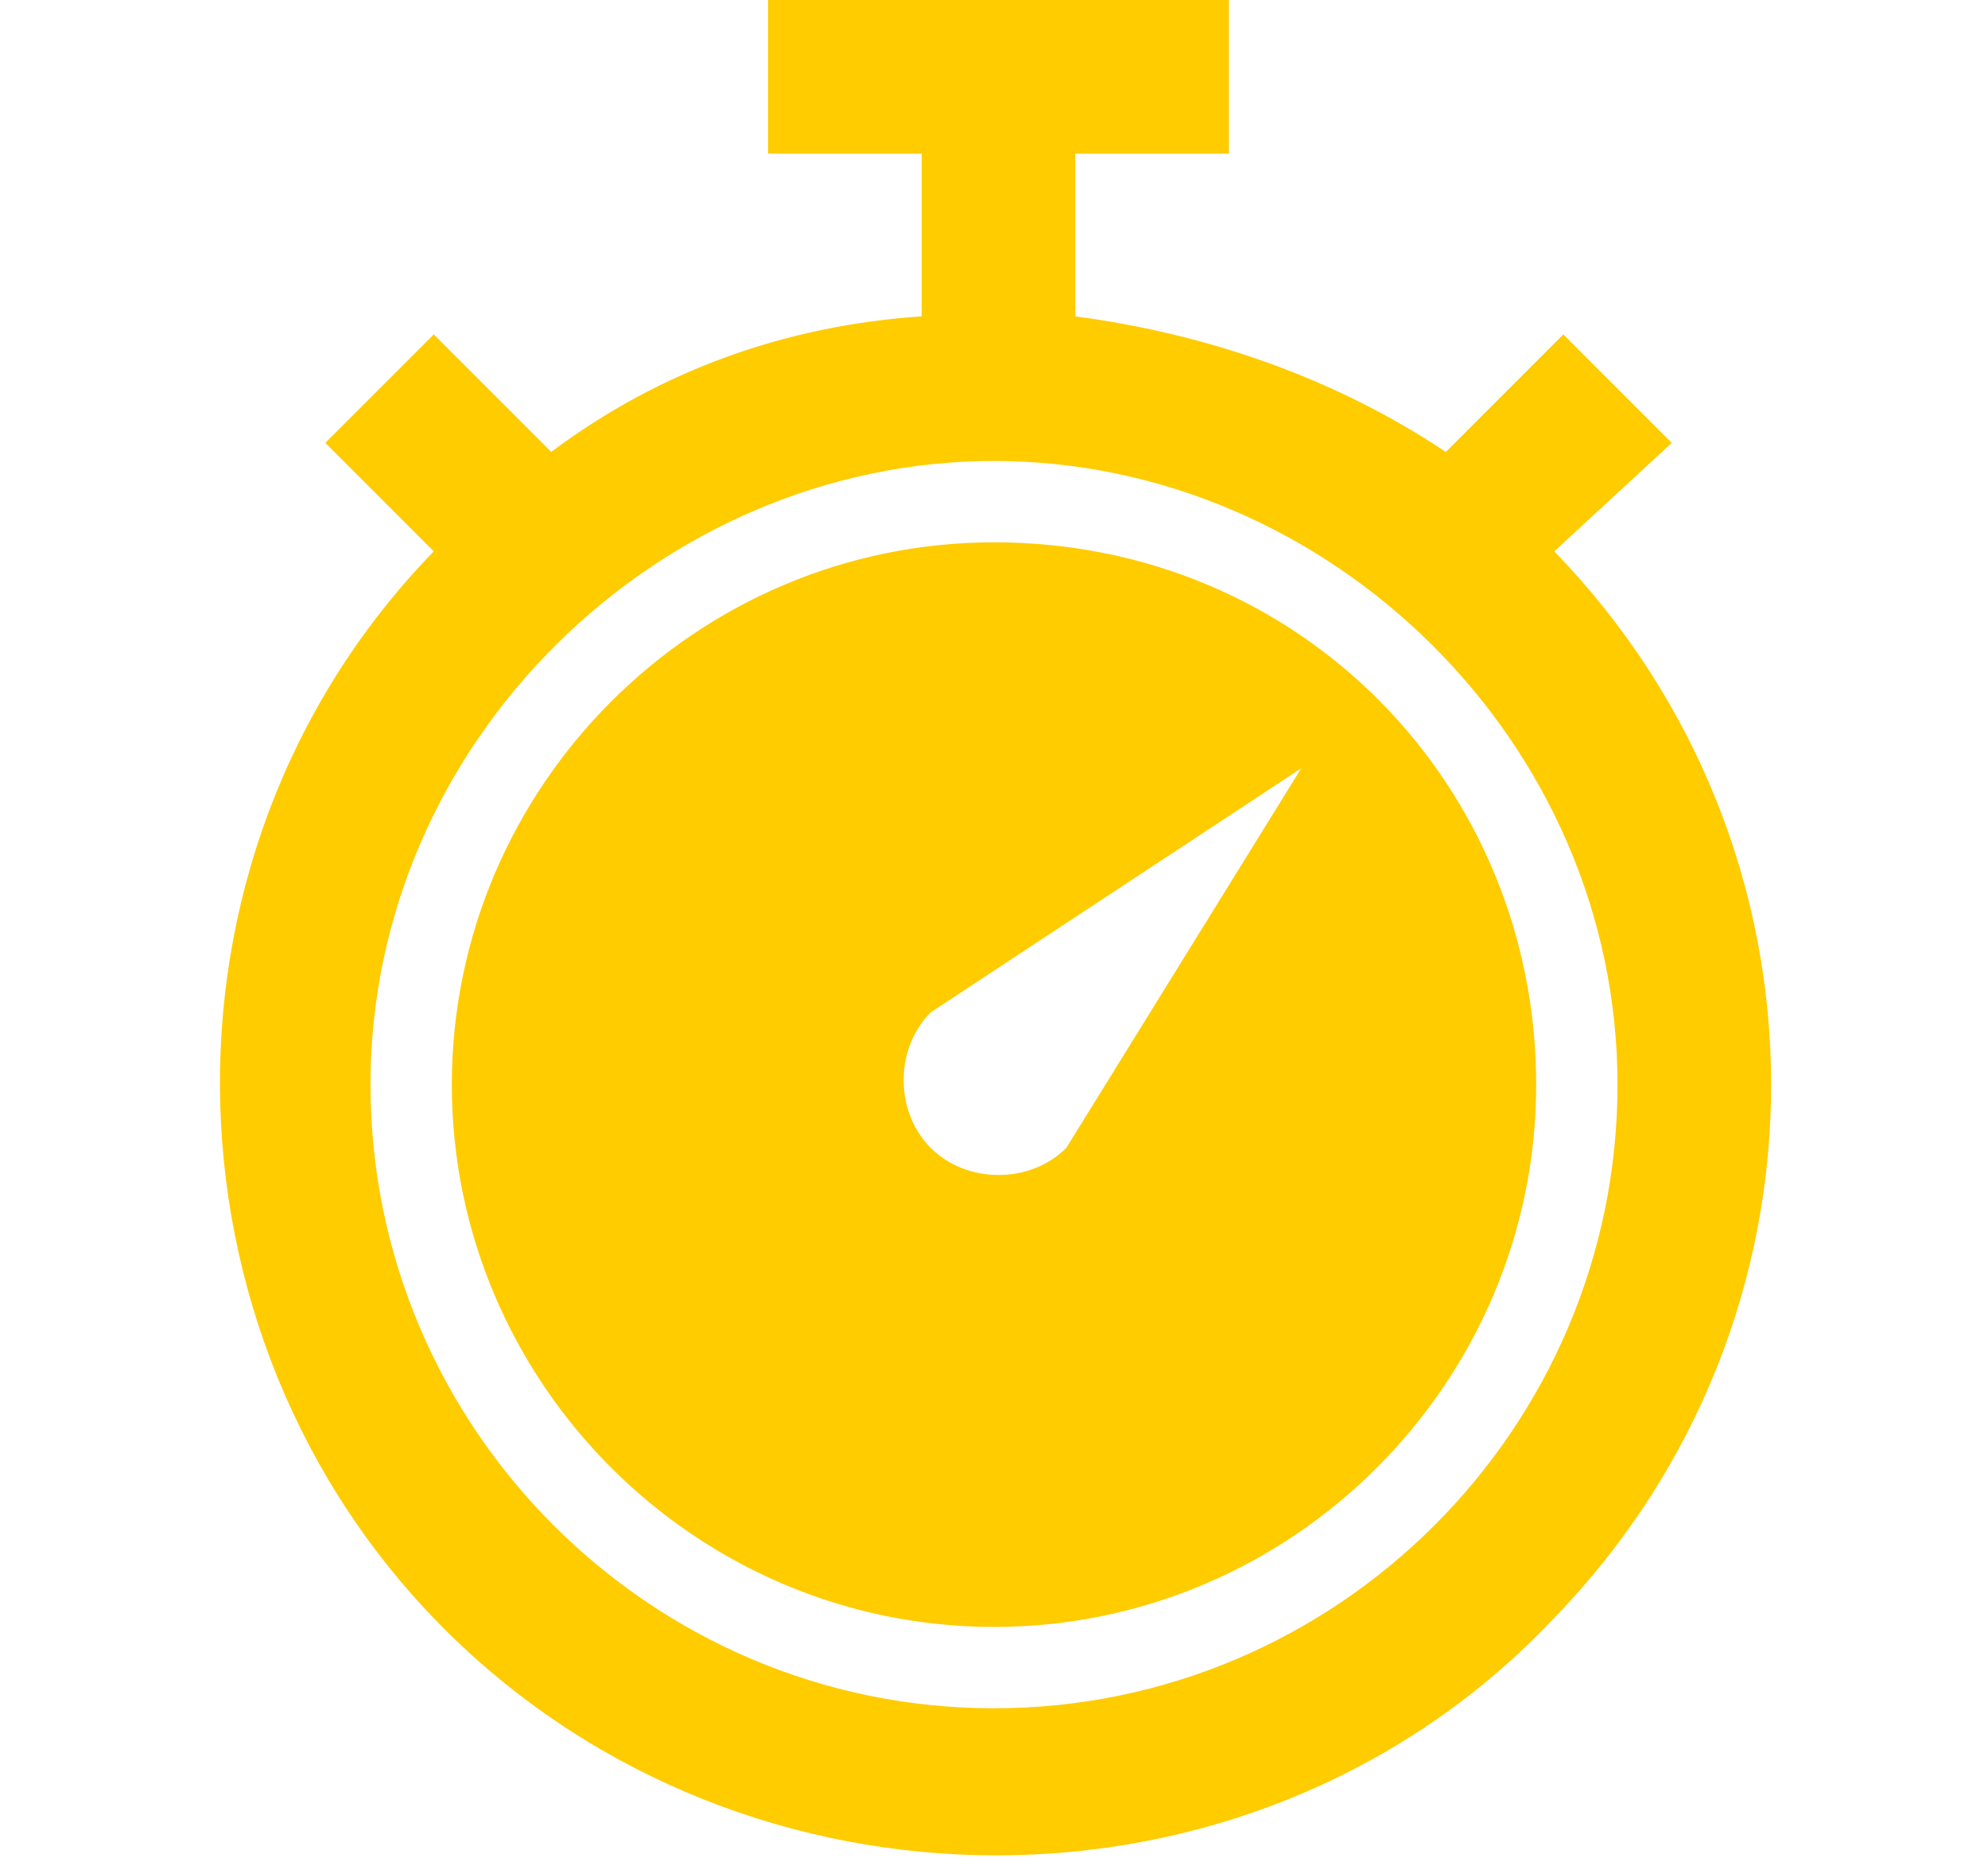 <?xml version="1.0" encoding="utf-8"?>
<!-- Generator: Adobe Illustrator 27.5.0, SVG Export Plug-In . SVG Version: 6.00 Build 0)  -->
<svg version="1.1" id="Calque_1" xmlns="http://www.w3.org/2000/svg" xmlns:xlink="http://www.w3.org/1999/xlink" x="0px" y="0px"
	 viewBox="0 0 22 20.6" style="enable-background:new 0 0 22 20.6;" xml:space="preserve">
<style type="text/css">
	.st0{fill:#FFCC00;}
</style>
<g>
	<g>
		<g>
			<path class="st0" d="M17.2,6.1L17.2,6.1l1.3-1.2l-1.2-1.2L16,5c-1.2-0.8-2.6-1.3-4.1-1.5V1.7h1.7V0H8.5v1.7h1.7v1.8
				C8.7,3.6,7.3,4.1,6.1,5L4.8,3.7L3.6,4.9l1.2,1.2c-3.3,3.4-3.1,8.9,0.3,12.1s8.9,3.1,12.1-0.3C20.4,14.6,20.4,9.4,17.2,6.1z
				 M11,18.9c-3.8,0-6.9-3.1-6.9-6.9S7.3,5.1,11,5.1s6.9,3.1,6.9,6.9S14.8,18.9,11,18.9z"/>
			<path class="st0" d="M11,6c-3.3,0-6,2.7-6,6s2.7,6,6,6s6-2.7,6-6S14.4,6,11,6z M11.8,12.7c-0.4,0.4-1.1,0.4-1.5,0
				c-0.4-0.4-0.4-1.1,0-1.5l4.1-2.7L11.8,12.7z"/>
		</g>
	</g>
</g>
</svg>
